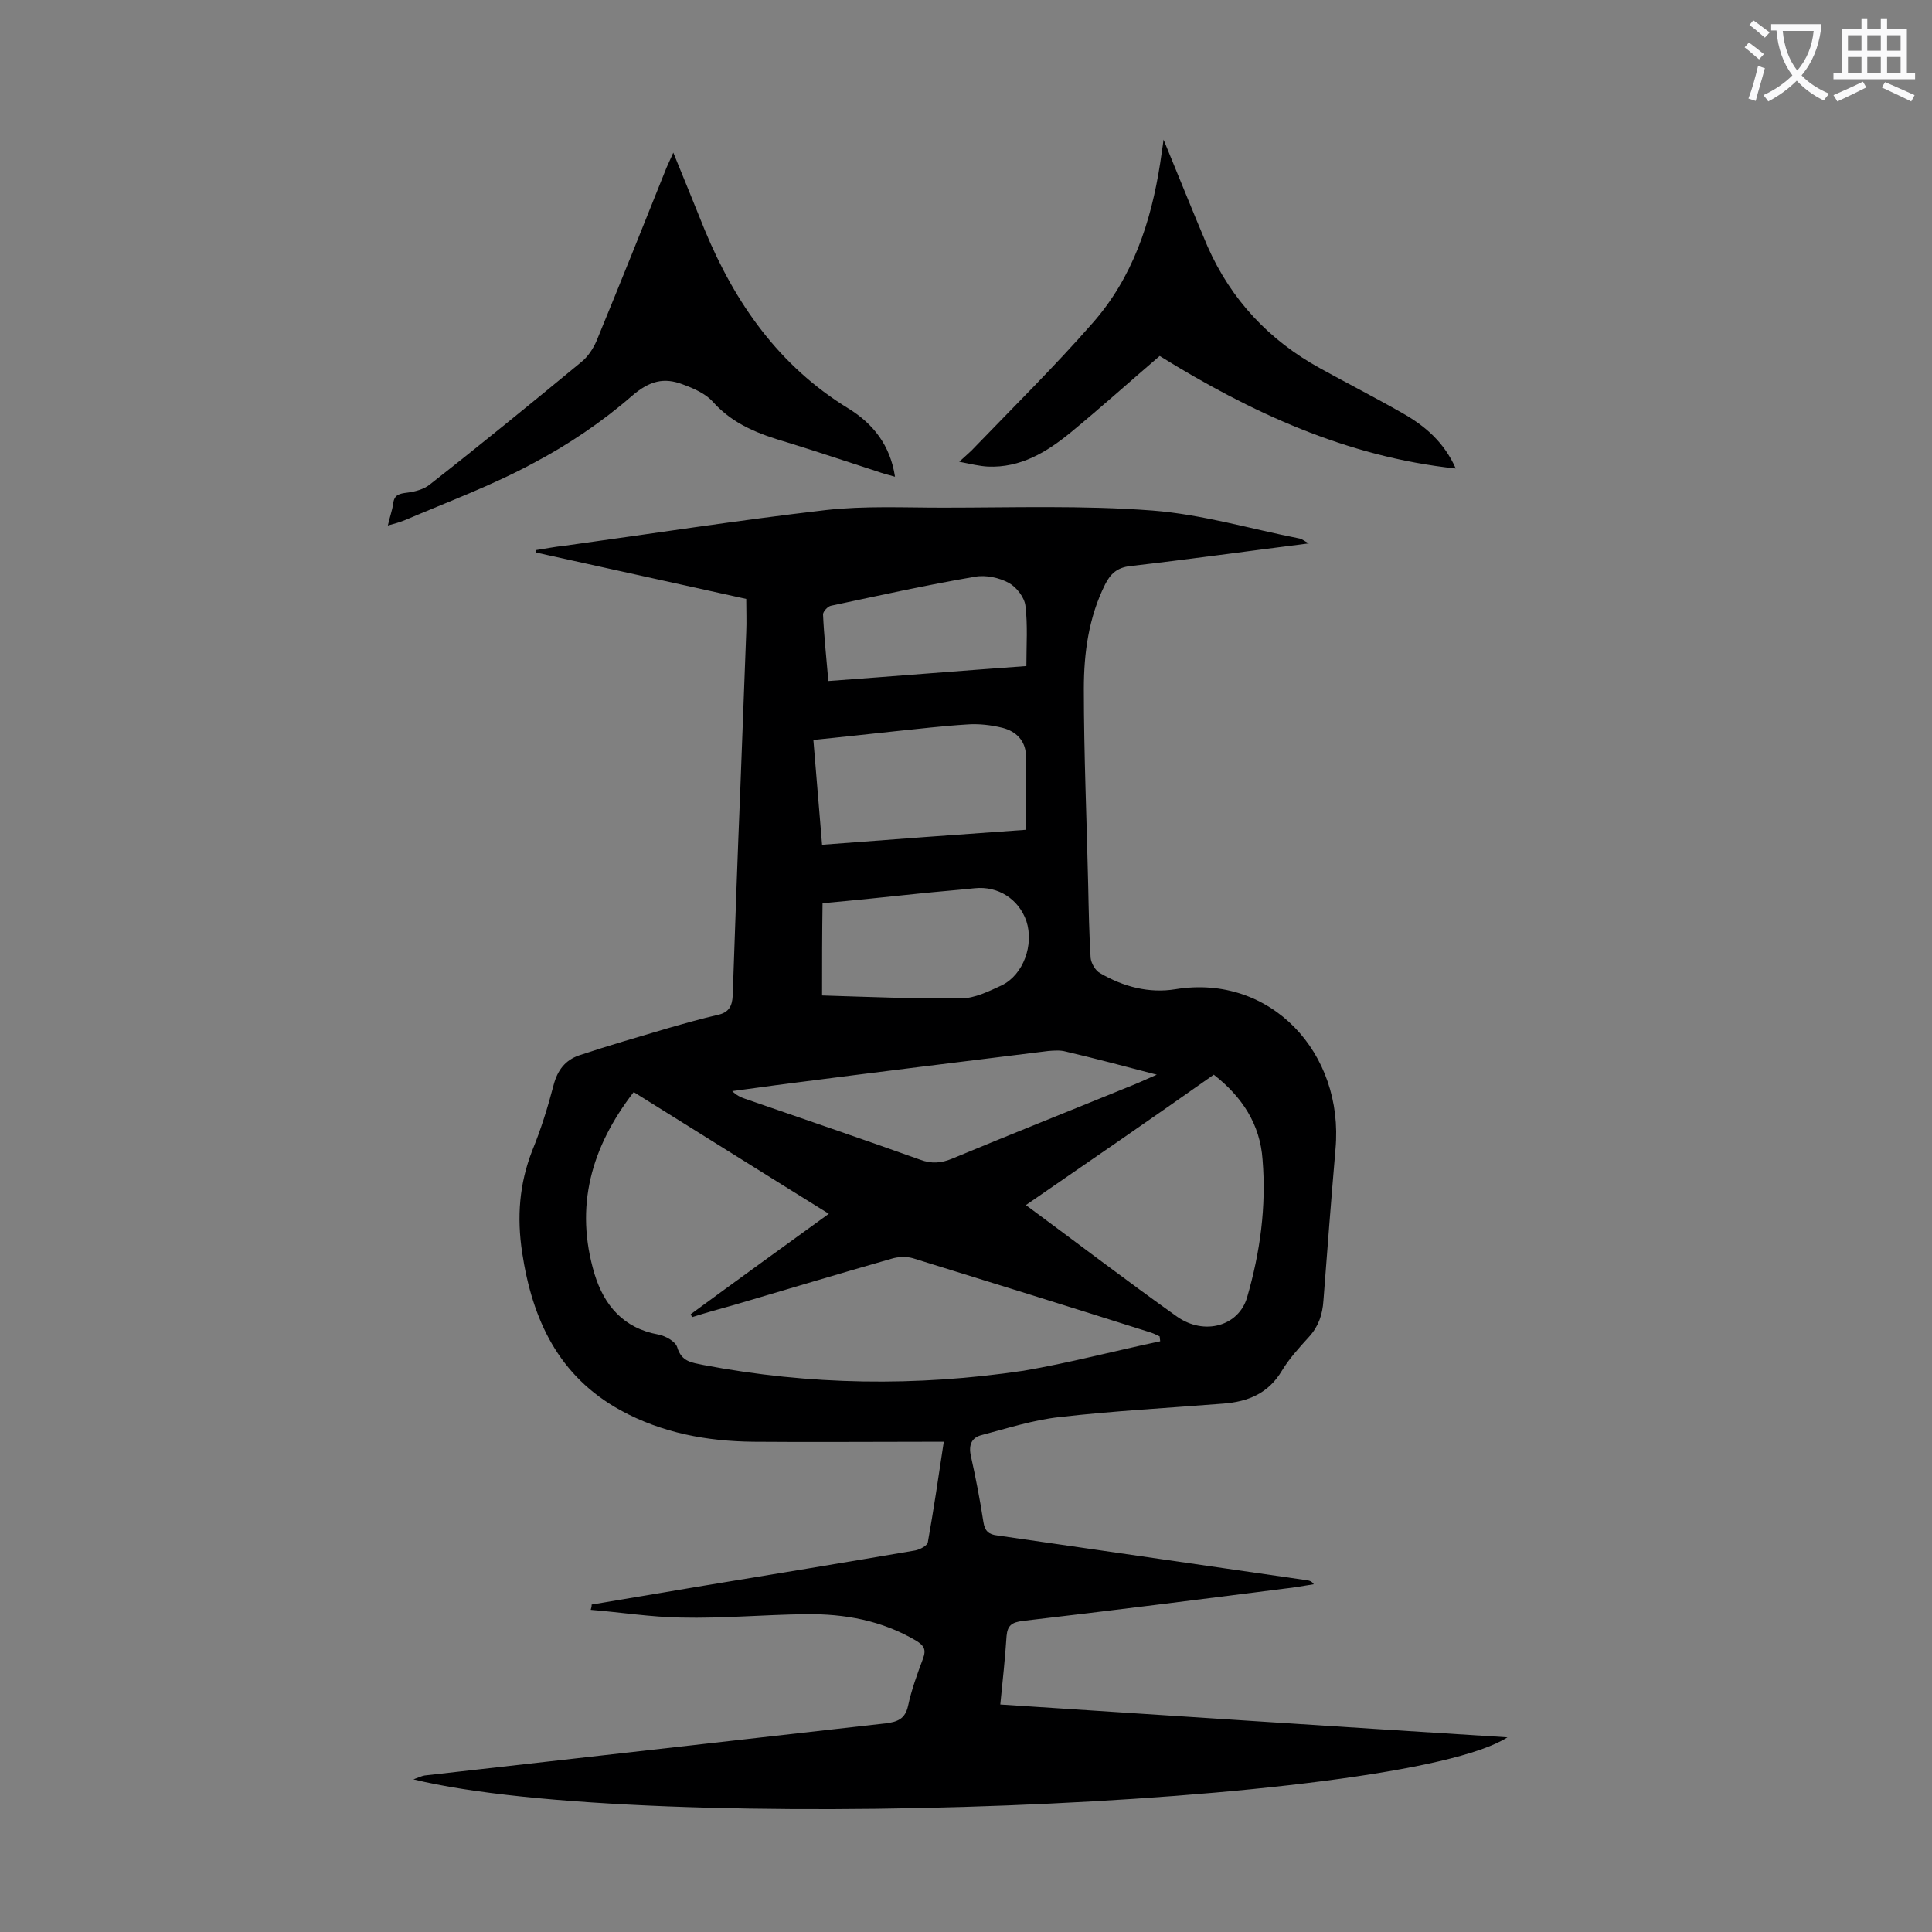 <svg enable-background="new 0 0 400 400" viewBox="0 0 400 400" xmlns="http://www.w3.org/2000/svg"><rect x="0" y="0" width="400" height="400" fill="#808080" stroke="none"/><g fill="#000001"><path d="m122.5 332.2c7.7-1.3 15.4-2.6 23.2-3.9 14.6-2.4 29.2-4.8 43.8-7.3 1-.2 2.5-1 2.6-1.7 1.2-6.7 2.2-13.5 3.3-20.8-1.6 0-2.7 0-3.9 0-11.8 0-23.7.1-35.5 0-9.6-.1-18.9-1.8-27.5-6.5-12.9-7.1-18.3-18.8-20.4-32.7-1.1-7.3-.6-14.2 2.1-21.1 1.8-4.4 3.2-8.9 4.4-13.5.8-3.1 2.4-5.2 5.3-6.2 6-2 12.2-3.8 18.3-5.6 3.5-1 7-2 10.5-2.8 2.2-.5 2.9-1.8 3-4 .5-14.5 1-28.9 1.6-43.4.4-10.6.8-21.2 1.2-31.8.1-2.2 0-4.4 0-6.9-14.5-3.2-29-6.4-43.5-9.6 0-.2 0-.4-.1-.5 2-.3 3.9-.7 5.9-.9 18.1-2.5 36.1-5.3 54.2-7.4 8-.9 16.1-.5 24.2-.5 14.5 0 29-.5 43.4.6 10.3.8 20.3 3.8 30.5 5.8.5.1.9.5 1.9 1-12.7 1.6-24.8 3.3-37 4.7-2.7.3-4.1 1.6-5.2 3.8-3.4 6.8-4.4 14.2-4.4 21.6 0 13.6.6 27.2.9 40.8.1 5 .2 10 .5 14.9.1 1.1 1 2.7 2 3.2 4.8 2.8 10.1 4.2 15.6 3.3 19.7-3.2 34.9 13.2 33.1 33.1-.9 10.5-1.7 20.9-2.5 31.4-.2 2.9-1 5.3-3 7.5s-4.1 4.5-5.6 7c-2.8 4.7-7 6.4-12.1 6.8-11.3.9-22.7 1.5-34 2.8-5.4.6-10.7 2.3-16 3.7-2.1.5-2.8 2-2.3 4.3 1 4.5 1.9 9.1 2.6 13.7.3 1.9 1.1 2.6 2.9 2.8 21.4 3.1 42.9 6.2 64.3 9.3.4.1.8.2 1.2.8-2 .3-4 .7-6 .9-18.1 2.3-36.2 4.6-54.3 6.7-2.2.3-3.1.9-3.3 3.1-.3 4.6-.8 9.2-1.3 14.2 35.1 2.3 70 4.6 105 6.8-22.3 14.3-178.6 20.4-226.5 8.7 1.1-.4 1.7-.7 2.3-.8 31.8-3.6 63.7-7.2 95.5-10.8 2.4-.3 4-.9 4.6-3.6.7-3.3 1.9-6.6 3.1-9.8.7-1.9.2-2.7-1.4-3.7-7.1-4.2-14.8-5.6-22.9-5.5-8.6.1-17.2.9-25.8.7-6.3-.1-12.5-1.1-18.7-1.6.1-.3.2-.7.2-1.1zm117.7-54.5c0-.3-.1-.6-.1-1-.6-.3-1.2-.6-1.8-.8-16.4-5.2-32.8-10.3-49.3-15.4-1.4-.4-3.1-.3-4.4.1-10.9 3.1-21.8 6.4-32.7 9.6-2.9.8-5.8 1.6-8.6 2.5-.1-.2-.2-.4-.3-.6 9.4-6.9 18.8-13.7 28.6-20.8-13.7-8.5-26.9-16.8-40.4-25.2-8.8 11.4-12.3 23.7-8.1 37.7 2 6.5 6 11.2 13.2 12.5 1.5.3 3.5 1.4 3.9 2.6.9 3.1 3.1 3.2 5.4 3.7 22 4.2 44.1 4.5 66.3 1.2 9.4-1.6 18.8-4.1 28.3-6.1zm-27.8-28.2c10.7 7.9 20.9 15.7 31.3 23.1 5.7 4 12.8 1.9 14.5-4 2.7-9.3 4-18.8 3.2-28.5-.5-7.3-4.2-13-10.1-17.6-12.9 9.1-25.7 17.9-38.9 27zm27.1-27c-6.9-1.8-12.9-3.4-18.9-4.8-1.1-.3-2.4-.2-3.6-.1-17.8 2.2-35.7 4.4-53.5 6.7-4 .5-8 1.1-11.9 1.6.9.9 1.8 1.3 2.7 1.6 12.1 4.2 24.2 8.3 36.2 12.6 2.4.9 4.4.7 6.6-.2 12-5 24.1-9.8 36.1-14.7 1.8-.7 3.6-1.5 6.3-2.7zm-69.3-47.6c14.3-1.1 28.1-2.1 42.2-3.1 0-5.4.1-10.4 0-15.5-.1-3-2.1-4.9-4.8-5.6-2.4-.6-5-.9-7.5-.7-4.9.3-9.9.9-14.8 1.4-5.5.6-11.1 1.2-16.9 1.8.6 7.3 1.2 14.3 1.8 21.7zm0 31.2c9.7.3 19.2.7 28.8.6 2.8 0 5.8-1.5 8.4-2.7 4.5-2.2 6.7-8.4 5.1-13.3-1.6-4.6-5.9-7.3-10.7-6.8-3.8.4-7.7.7-11.5 1.1-6.7.7-13.3 1.4-20 2-.1 6.4-.1 12.3-.1 19.1zm42.3-68.2c0-4.4.3-8.5-.2-12.5-.2-1.7-1.8-3.8-3.4-4.7-2-1.1-4.8-1.7-7-1.3-10 1.7-19.9 3.9-29.8 6-.7.1-1.7 1.2-1.7 1.8.2 4.5.7 9 1.1 13.8 13.7-1 27.1-2.1 41-3.1z"/><path d="m139.4 31.6c2.3 5.6 4.4 10.8 6.5 16 6.3 15.2 15.4 28.2 29.8 37 5 3.1 8.6 7.5 9.6 14.1-1.5-.4-2.6-.7-3.7-1.1-6.2-2-12.4-4.1-18.6-6-5.8-1.7-11.2-3.7-15.4-8.4-1.5-1.7-4-2.8-6.2-3.6-3.9-1.5-6.9-.8-10.6 2.4-6.2 5.4-13.2 10.1-20.4 13.9-8.5 4.6-17.7 8-26.6 11.8-1 .4-2 .7-3.5 1.1.4-1.8.9-3.1 1.1-4.5.2-1.9 1.3-2.1 2.9-2.3s3.5-.7 4.7-1.7c10.6-8.3 21-16.8 31.3-25.3 1.4-1.1 2.5-2.8 3.2-4.4 4.9-11.9 9.7-23.9 14.5-35.9.4-.9.8-1.8 1.4-3.1z"/><path d="m301.4 97c-22.6-2.4-42.6-11.7-61.3-23.3-6.3 5.4-12.3 10.8-18.5 15.9-4.9 4-10.3 7.3-17.1 7-1.7-.1-3.4-.5-5.9-1 1.5-1.4 2.4-2.1 3.2-3 8.2-8.5 16.6-16.8 24.4-25.7 8.3-9.4 12.1-20.9 14-33.1.2-1.6.5-3.2.7-4.9 3.1 7.5 6 14.8 9.1 22.1 4.9 11.1 12.8 19.5 23.4 25.3 5.6 3.1 11.3 6 16.9 9.2 4.8 2.7 8.7 6.1 11.1 11.5z"/></g><path d="m362.1 8.8c1.1.8 2.1 1.6 3.1 2.4l-1 1.1c-1.3-1.1-2.3-2-3-2.5zm1.9 4.8c.5.2.9.4 1.4.5-.6 2.3-1.3 4.5-1.9 6.8l-1.5-.5c.8-2.1 1.4-4.3 2-6.8zm-1-9.4c1.3.9 2.4 1.8 3.4 2.5l-1 1.1c-1.4-1.2-2.4-2.1-3.2-2.6zm3.7 2.2v-1.4h10.3v1.2c-.5 3.6-1.8 6.8-4 9.4 1.5 1.6 3.4 2.8 5.7 3.8-.3.4-.7.8-1.1 1.4-2.3-1.1-4.1-2.5-5.6-4.1-1.6 1.6-3.6 3.1-5.9 4.3-.3-.5-.7-.9-1-1.3 2.4-1.1 4.4-2.5 6-4.1-1.9-2.5-3-5.6-3.3-9.3h-1.1zm8.8 0h-6.4c.3 3.3 1.3 6 3 8.2 2-2.3 3.1-5.1 3.4-8.2z" fill="#fafafb"/><path d="m385.3 3.8h1.3v2.2h2.8v-2.2h1.3v2.2h4.1v9.1h1.7v1.3h-16.9v-1.3h1.7v-9.1h4.1v-2.2zm.4 13.1.7 1.2c-1.8.9-3.8 1.9-6 2.9-.2-.4-.5-.8-.8-1.3 2.3-1 4.3-1.9 6.1-2.8zm-3.1-6.4h2.8v-3.2h-2.8zm0 4.6h2.8v-3.3h-2.8zm4-4.6h2.8v-3.2h-2.8zm0 4.6h2.8v-3.3h-2.8zm3.7 1.9c2.1.9 4.1 1.8 6.1 2.7l-.7 1.3c-2.2-1.1-4.2-2-6.1-2.9zm3.2-9.7h-2.8v3.2h2.8zm-2.8 7.8h2.8v-3.3h-2.8z" fill="#fafafb"/></svg>